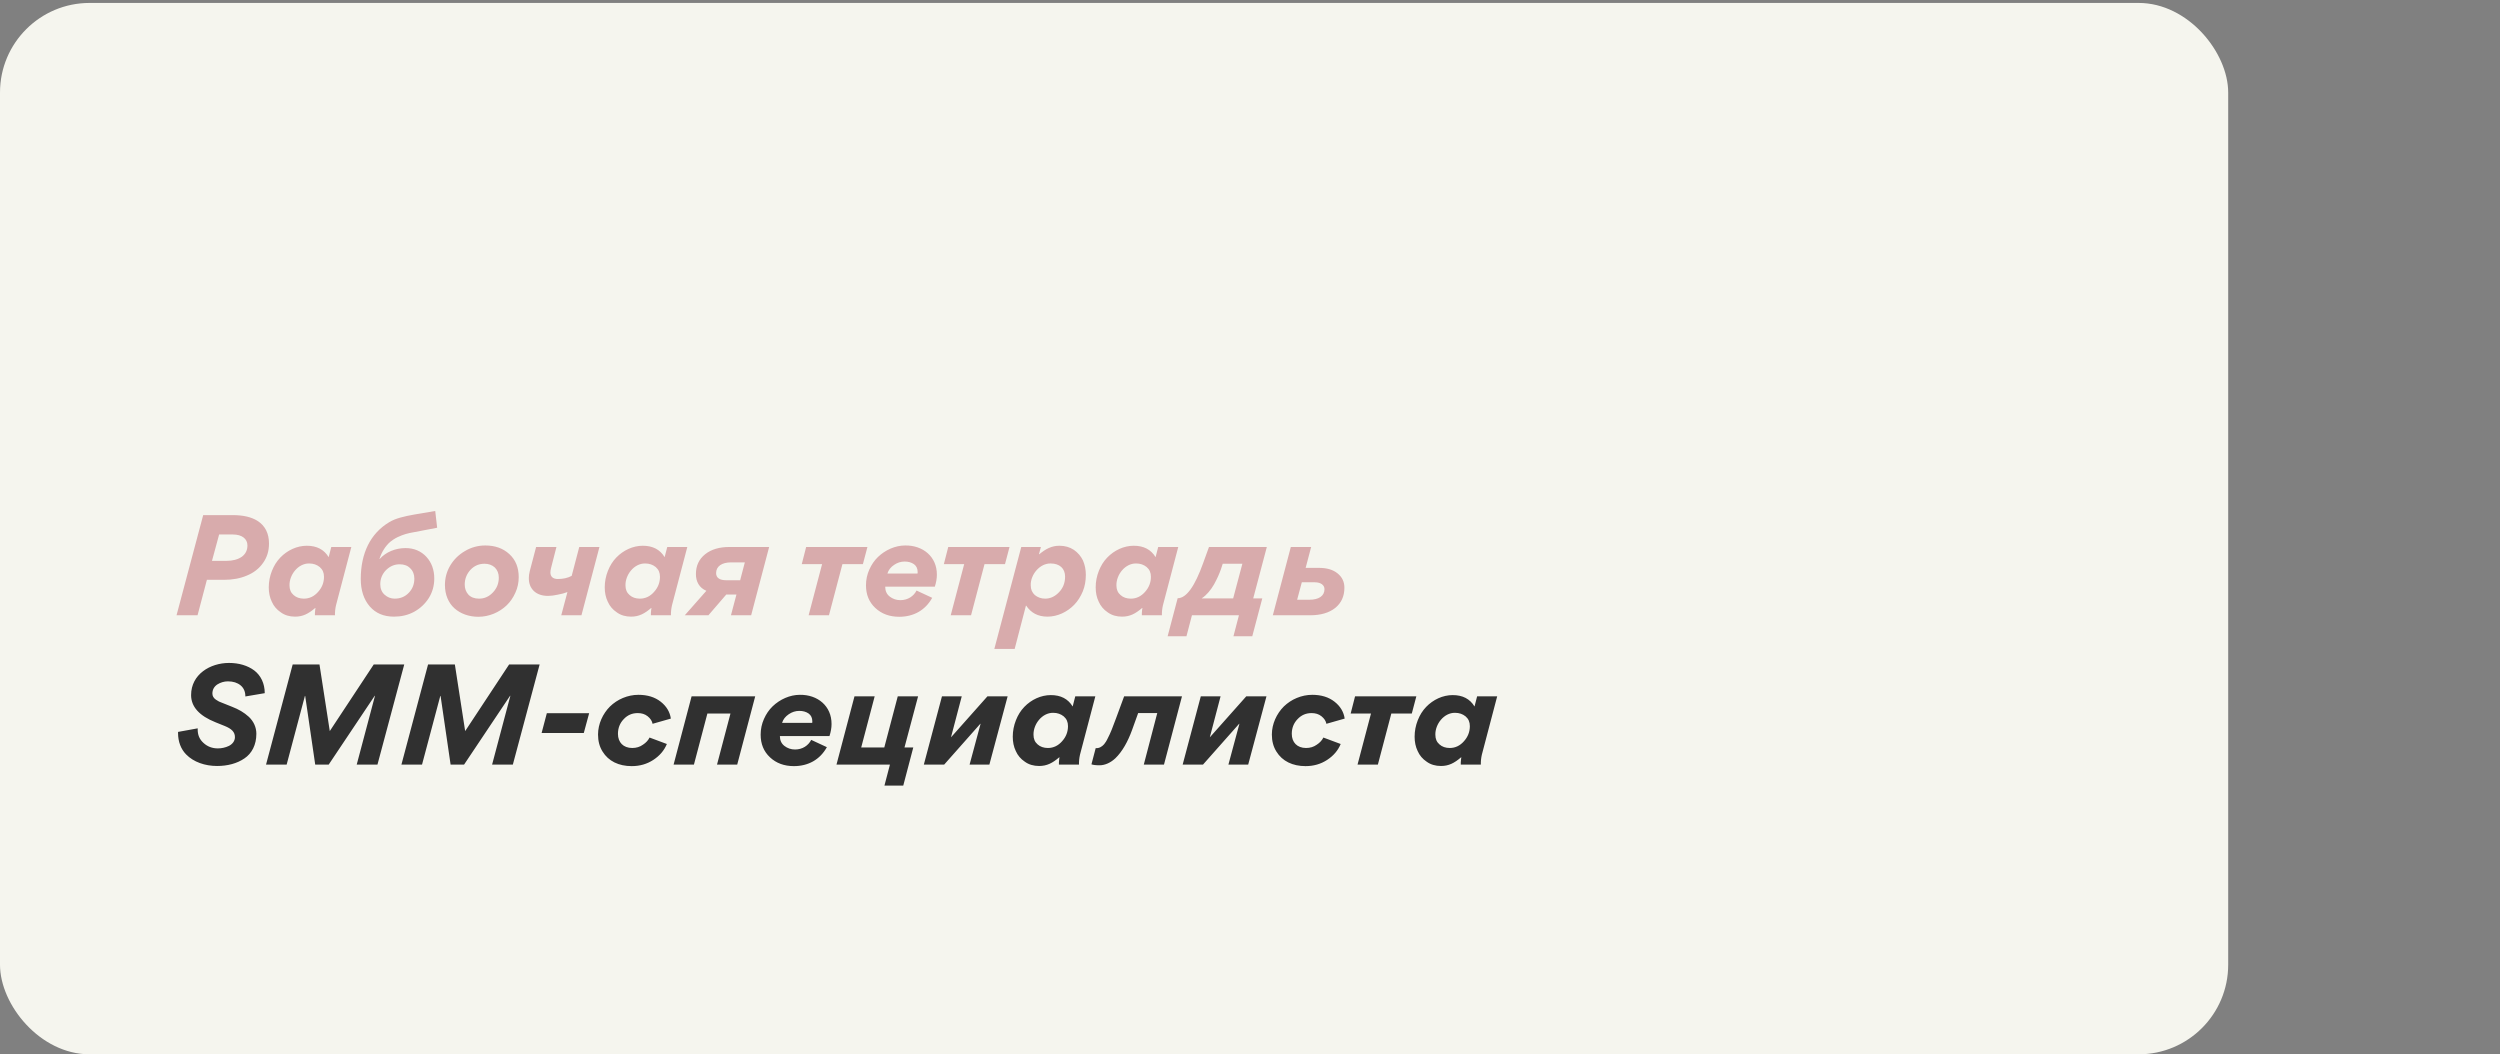 <?xml version="1.0" encoding="UTF-8"?> <svg xmlns="http://www.w3.org/2000/svg" width="837" height="353" viewBox="0 0 837 353" fill="none"><rect x="0" y="0" width="837" height="353" fill="#808080" stroke="none"/><rect y="0.984" width="746" height="352" rx="30" fill="#F5F5EE"></rect><path d="M75.02 194.124H69.27L66.142 205.992H59.104L68.028 172.458H77.918C81.414 172.458 84.128 173.102 86.152 174.344C88.774 176 90.062 178.576 90.062 181.98C90.062 184.51 89.372 186.672 88.038 188.512C86.704 190.398 84.91 191.778 82.656 192.698C80.402 193.664 77.872 194.124 75.02 194.124ZM77.918 178.944H73.364L70.972 187.776H75.756C77.918 187.776 79.62 187.316 80.908 186.442C82.196 185.522 82.84 184.234 82.84 182.624C82.84 181.474 82.38 180.6 81.552 179.956C80.724 179.312 79.528 178.944 77.918 178.944ZM98.812 206.452C96.972 206.452 95.362 205.992 94.028 205.026C92.648 204.106 91.636 202.91 90.992 201.438C90.302 200.012 89.98 198.402 89.98 196.654C89.98 194.722 90.348 192.882 91.038 191.134C91.728 189.386 92.648 187.914 93.844 186.672C96.19 184.234 99.41 182.716 102.722 182.716C106.034 182.716 108.472 183.958 110.036 186.534L110.91 183.13H117.626L112.704 201.852C112.382 202.956 112.198 204.06 112.152 205.21C112.152 205.302 112.152 205.578 112.152 205.992H105.436V205.256C105.482 204.612 105.528 204.06 105.62 203.554H105.528C103.274 205.486 101.388 206.452 98.812 206.452ZM96.926 196.01C96.926 197.39 97.386 198.448 98.306 199.23C99.18 200.012 100.33 200.426 101.756 200.426C103.596 200.426 105.206 199.644 106.494 198.172C107.828 196.7 108.472 194.998 108.472 193.112C108.472 191.732 108.012 190.674 107.046 189.846C106.08 189.064 104.93 188.65 103.504 188.65C99.778 188.604 96.834 192.468 96.926 196.01ZM131.915 206.452C128.465 206.452 125.751 205.302 123.773 203.002C121.795 200.702 120.783 197.62 120.783 193.848C120.783 185.246 124.003 178.576 130.351 174.804C132.421 173.562 135.043 172.918 138.907 172.228L145.715 171.078L146.359 176.69L138.677 178.162C136.515 178.53 135.135 178.898 133.157 179.818C132.191 180.278 131.363 180.83 130.627 181.428C129.201 182.67 127.821 184.648 127.039 187.132H127.131C129.201 184.832 132.375 183.498 135.779 183.498C138.631 183.498 140.977 184.51 142.771 186.442C144.519 188.374 145.393 190.812 145.393 193.664C145.393 196.056 144.795 198.264 143.553 200.242C142.311 202.174 140.701 203.692 138.631 204.842C136.561 205.946 134.353 206.452 131.915 206.452ZM132.145 200.426C134.031 200.426 135.595 199.782 136.837 198.494C138.079 197.206 138.723 195.642 138.723 193.71C138.723 192.33 138.263 191.134 137.343 190.26C136.469 189.34 135.273 188.926 133.801 188.926C132.053 188.926 130.581 189.57 129.247 190.858C127.959 192.192 127.315 193.756 127.315 195.596C127.315 197.068 127.821 198.264 128.741 199.092C129.707 199.966 130.857 200.426 132.145 200.426ZM162.489 182.624C165.755 182.624 168.469 183.59 170.539 185.522C172.609 187.408 173.667 189.984 173.667 193.25C173.667 195.044 173.299 196.792 172.563 198.402C171.827 200.058 170.861 201.484 169.665 202.634C167.181 205.026 163.731 206.498 160.143 206.498C157.015 206.498 154.209 205.486 152.185 203.692C150.161 201.898 148.965 199.138 148.965 195.872C148.965 193.572 149.517 191.41 150.713 189.386C151.909 187.362 153.519 185.752 155.635 184.51C157.705 183.268 160.005 182.624 162.489 182.624ZM160.373 200.426C162.213 200.426 163.731 199.736 165.065 198.31C166.353 196.93 166.997 195.32 166.997 193.388C166.997 192.008 166.537 190.858 165.663 189.984C164.743 189.156 163.593 188.742 162.213 188.742C160.327 188.742 158.763 189.432 157.475 190.812C156.233 192.192 155.589 193.848 155.589 195.688C155.589 197.068 156.003 198.172 156.831 199.092C157.659 199.966 158.855 200.426 160.373 200.426ZM200.696 183.13L194.67 205.992H187.908L189.978 198.218C189.058 198.586 188 198.862 186.758 199.092C185.516 199.368 184.412 199.506 183.492 199.506C181.468 199.506 179.904 198.954 178.754 197.896C177.604 196.792 177.052 195.366 177.052 193.572C177.052 192.836 177.144 192.054 177.374 191.18L179.49 183.13H186.298L184.55 189.938C184.366 190.628 184.274 191.226 184.274 191.64C184.274 193.112 185.194 193.848 186.758 193.848C188.506 193.848 190.07 193.526 191.404 192.79L193.934 183.13H200.696ZM211.297 206.452C209.457 206.452 207.847 205.992 206.513 205.026C205.133 204.106 204.121 202.91 203.477 201.438C202.787 200.012 202.465 198.402 202.465 196.654C202.465 194.722 202.833 192.882 203.523 191.134C204.213 189.386 205.133 187.914 206.329 186.672C208.675 184.234 211.895 182.716 215.207 182.716C218.519 182.716 220.957 183.958 222.521 186.534L223.395 183.13H230.111L225.189 201.852C224.867 202.956 224.683 204.06 224.637 205.21C224.637 205.302 224.637 205.578 224.637 205.992H217.921V205.256C217.967 204.612 218.013 204.06 218.105 203.554H218.013C215.759 205.486 213.873 206.452 211.297 206.452ZM209.411 196.01C209.411 197.39 209.871 198.448 210.791 199.23C211.665 200.012 212.815 200.426 214.241 200.426C216.081 200.426 217.691 199.644 218.979 198.172C220.313 196.7 220.957 194.998 220.957 193.112C220.957 191.732 220.497 190.674 219.531 189.846C218.565 189.064 217.415 188.65 215.989 188.65C212.263 188.604 209.319 192.468 209.411 196.01ZM257.51 183.13L251.484 205.992H244.722L246.562 199.046H243.158L237.178 205.992H229.266L236.488 197.804C234.096 196.792 232.992 194.722 232.992 192.192C232.992 189.432 234.004 187.224 236.074 185.568C238.144 183.912 240.858 183.13 244.216 183.13H257.51ZM243.112 194.262H247.804L249.368 188.282H244.814C241.64 188.282 239.754 189.616 239.754 191.87C239.754 193.526 241.042 194.262 243.112 194.262ZM282.043 188.88L277.535 205.992H270.727L275.235 188.88H268.427L269.899 183.13H290.415L288.897 188.88H282.043ZM312.976 196.424H296.37C296.37 197.85 296.876 198.954 297.888 199.736C298.9 200.518 300.096 200.932 301.43 200.932C303.96 200.932 305.892 199.598 306.858 197.712L312.102 200.15C309.756 204.382 305.8 206.498 301.062 206.498C297.842 206.498 295.174 205.532 293.058 203.554C290.942 201.576 289.93 199.046 289.93 195.964C289.93 194.124 290.298 192.376 291.034 190.72C291.77 189.064 292.736 187.638 293.932 186.488C296.37 184.142 299.728 182.624 303.04 182.624C309.02 182.532 313.712 186.396 313.666 192.422C313.666 193.664 313.436 194.998 312.976 196.424ZM297.106 192.008H307.18C307.226 191.916 307.226 191.732 307.226 191.502C307.226 190.352 306.812 189.478 305.984 188.88C305.11 188.282 304.098 188.006 302.856 188.006C301.614 188.006 300.464 188.374 299.36 189.11C298.21 189.892 297.474 190.812 297.106 192.008ZM329.616 188.88L325.108 205.992H318.3L322.808 188.88H316L317.472 183.13H337.988L336.47 188.88H329.616ZM339.71 217.262H332.902L341.918 183.13H348.496L347.852 185.522L347.944 185.568C350.106 183.774 352.084 182.716 354.706 182.716C356.546 182.716 358.156 183.176 359.536 184.096C360.87 185.016 361.882 186.212 362.572 187.638C363.216 189.11 363.538 190.72 363.538 192.468C363.538 194.446 363.216 196.286 362.526 197.988C361.79 199.736 360.87 201.208 359.674 202.45C357.328 204.888 354.062 206.452 350.704 206.452C347.53 206.452 345.184 205.21 343.574 202.772H343.482L339.71 217.262ZM345.092 195.964C345.092 197.344 345.552 198.402 346.472 199.23C347.438 200.012 348.588 200.426 349.922 200.426C351.67 200.426 353.234 199.69 354.568 198.264C355.902 196.884 356.592 195.136 356.592 193.066C356.592 190.306 354.752 188.65 351.762 188.65C348.128 188.558 344.954 192.422 345.092 195.964ZM375.666 206.452C373.826 206.452 372.216 205.992 370.882 205.026C369.502 204.106 368.49 202.91 367.846 201.438C367.156 200.012 366.834 198.402 366.834 196.654C366.834 194.722 367.202 192.882 367.892 191.134C368.582 189.386 369.502 187.914 370.698 186.672C373.044 184.234 376.264 182.716 379.576 182.716C382.888 182.716 385.326 183.958 386.89 186.534L387.764 183.13H394.48L389.558 201.852C389.236 202.956 389.052 204.06 389.006 205.21C389.006 205.302 389.006 205.578 389.006 205.992H382.29V205.256C382.336 204.612 382.382 204.06 382.474 203.554H382.382C380.128 205.486 378.242 206.452 375.666 206.452ZM373.78 196.01C373.78 197.39 374.24 198.448 375.16 199.23C376.034 200.012 377.184 200.426 378.61 200.426C380.45 200.426 382.06 199.644 383.348 198.172C384.682 196.7 385.326 194.998 385.326 193.112C385.326 191.732 384.866 190.674 383.9 189.846C382.934 189.064 381.784 188.65 380.358 188.65C376.632 188.604 373.688 192.468 373.78 196.01ZM402.835 188.466L404.767 183.13H424.133L419.579 200.334H422.615L419.257 213.03H412.955L414.795 205.992H399.063L397.223 213.03H390.921L394.279 200.288C397.177 200.288 400.029 196.332 402.835 188.466ZM402.375 200.334H412.863L415.945 188.742H409.367L408.769 190.582C408.217 192.146 407.527 193.71 406.469 195.642C405.365 197.574 403.847 199.368 402.375 200.288V200.334ZM438.652 205.992H426.14L432.166 183.13H438.974L437.134 190.122H441.55C444.218 190.122 446.288 190.72 447.806 191.962C449.37 193.204 450.106 194.814 450.106 196.792C450.106 199.598 449.094 201.852 447.07 203.508C445 205.164 442.194 205.992 438.652 205.992ZM440.216 194.952H435.846L434.282 200.794H438.376C441.504 200.794 443.436 199.552 443.436 197.252C443.436 195.918 442.24 194.952 440.216 194.952Z" fill="#D8ABAC"></path><path d="M88.636 232.072L82.15 233.176C82.15 231.612 81.644 230.37 80.54 229.45C79.482 228.576 78.056 228.116 76.308 228.116C75.02 228.116 73.824 228.484 72.72 229.174C71.662 229.91 71.11 230.922 71.11 232.21C71.11 233.038 71.524 233.728 72.26 234.234C73.042 234.786 73.548 235.016 74.468 235.338L77.688 236.626C79.85 237.454 81.69 238.512 83.3 239.984C84.91 241.502 85.83 243.48 85.83 245.688C85.83 249.368 84.312 252.266 81.828 253.922C79.344 255.624 76.17 256.452 72.674 256.452C68.672 256.452 64.808 255.164 62.278 252.542C60.576 250.794 59.61 248.31 59.61 245.412V245.044L66.188 243.848V244.078C66.142 246.01 66.786 247.528 68.12 248.724C69.454 249.966 71.064 250.564 72.95 250.564C74.192 250.564 75.48 250.288 76.63 249.736C77.826 249.138 78.654 248.08 78.654 246.792C78.654 245.044 77.504 243.986 75.25 243.066L72.168 241.824C66.74 239.662 63.98 236.626 63.98 232.716C63.98 225.77 70.374 221.952 76.676 221.952C79.988 221.952 82.932 222.826 85.14 224.482C87.302 226.138 88.636 228.806 88.636 232.072ZM135.343 222.458L126.373 255.992H119.427L125.545 232.946H125.453L110.043 255.992H105.535L102.177 232.992H102.085L95.967 255.992H89.067L97.991 222.458H106.961L110.411 244.768L125.131 222.458H135.343ZM180.669 222.458L171.699 255.992H164.753L170.871 232.946H170.779L155.369 255.992H150.861L147.503 232.992H147.411L141.293 255.992H134.393L143.317 222.458H152.287L155.737 244.768L170.457 222.458H180.669ZM197.245 238.788L195.451 245.412H181.329L183.077 238.788H197.245ZM211.491 256.498C207.167 256.498 203.717 254.842 201.739 251.622C200.727 250.012 200.221 248.126 200.221 245.918C200.221 242.376 201.831 238.926 204.223 236.534C205.465 235.338 206.891 234.372 208.547 233.682C210.203 232.992 211.951 232.624 213.745 232.624C216.781 232.624 219.265 233.406 221.197 234.924C223.129 236.442 224.279 238.328 224.601 240.582L218.483 242.33C218.299 241.364 217.747 240.536 216.827 239.8C215.907 239.064 214.803 238.742 213.515 238.742C211.675 238.742 210.111 239.386 208.823 240.766C207.535 242.1 206.891 243.756 206.891 245.688C206.891 248.54 208.685 250.426 211.675 250.426C213.055 250.426 214.251 250.058 215.263 249.322C216.321 248.632 217.011 247.85 217.471 246.93L223.267 249.092C222.347 251.3 220.829 253.048 218.713 254.428C216.597 255.808 214.205 256.498 211.491 256.498ZM240.055 255.992L244.563 238.88H236.835L232.327 255.992H225.519L231.545 233.13H252.843L246.817 255.992H240.055ZM277.712 246.424H261.106C261.106 247.85 261.612 248.954 262.624 249.736C263.636 250.518 264.832 250.932 266.166 250.932C268.696 250.932 270.628 249.598 271.594 247.712L276.838 250.15C274.492 254.382 270.536 256.498 265.798 256.498C262.578 256.498 259.91 255.532 257.794 253.554C255.678 251.576 254.666 249.046 254.666 245.964C254.666 244.124 255.034 242.376 255.77 240.72C256.506 239.064 257.472 237.638 258.668 236.488C261.106 234.142 264.464 232.624 267.776 232.624C273.756 232.532 278.448 236.396 278.402 242.422C278.402 243.664 278.172 244.998 277.712 246.424ZM261.842 242.008H271.916C271.962 241.916 271.962 241.732 271.962 241.502C271.962 240.352 271.548 239.478 270.72 238.88C269.846 238.282 268.834 238.006 267.592 238.006C266.35 238.006 265.2 238.374 264.096 239.11C262.946 239.892 262.21 240.812 261.842 242.008ZM307.378 233.13L302.824 250.242H305.768L302.41 263.03H296.108L297.948 255.992H280.054L286.08 233.13H292.842L288.334 250.242H296.062L300.57 233.13H307.378ZM324.616 255.992L328.296 242.33H328.204L316.106 255.992H309.298L315.37 233.13H321.994L318.406 246.792H318.452L330.596 233.13H337.358L331.24 255.992H324.616ZM347.904 256.452C346.064 256.452 344.454 255.992 343.12 255.026C341.74 254.106 340.728 252.91 340.084 251.438C339.394 250.012 339.072 248.402 339.072 246.654C339.072 244.722 339.44 242.882 340.13 241.134C340.82 239.386 341.74 237.914 342.936 236.672C345.282 234.234 348.502 232.716 351.814 232.716C355.126 232.716 357.564 233.958 359.128 236.534L360.002 233.13H366.718L361.796 251.852C361.474 252.956 361.29 254.06 361.244 255.21C361.244 255.302 361.244 255.578 361.244 255.992H354.528V255.256C354.574 254.612 354.62 254.06 354.712 253.554H354.62C352.366 255.486 350.48 256.452 347.904 256.452ZM346.018 246.01C346.018 247.39 346.478 248.448 347.398 249.23C348.272 250.012 349.422 250.426 350.848 250.426C352.688 250.426 354.298 249.644 355.586 248.172C356.92 246.7 357.564 244.998 357.564 243.112C357.564 241.732 357.104 240.674 356.138 239.846C355.172 239.064 354.022 238.65 352.596 238.65C348.87 238.604 345.926 242.468 346.018 246.01ZM368.081 256.222C366.793 256.222 365.919 256.084 365.413 255.9L366.839 250.472C367.943 250.564 368.863 250.058 369.645 249.184C370.013 248.724 370.473 248.08 370.887 247.16C371.347 246.286 371.761 245.366 372.175 244.354C372.543 243.388 373.049 242.1 373.647 240.49L376.361 233.13H395.727L389.701 255.992H382.939L387.447 238.742H381.053L378.983 244.492C377.603 248.264 375.763 251.622 373.417 253.876C371.899 255.302 370.013 256.222 368.081 256.222ZM411.271 255.992L414.951 242.33H414.859L402.761 255.992H395.953L402.025 233.13H408.649L405.061 246.792H405.107L417.251 233.13H424.013L417.895 255.992H411.271ZM437.089 256.498C432.765 256.498 429.315 254.842 427.337 251.622C426.325 250.012 425.819 248.126 425.819 245.918C425.819 242.376 427.429 238.926 429.821 236.534C431.063 235.338 432.489 234.372 434.145 233.682C435.801 232.992 437.549 232.624 439.343 232.624C442.379 232.624 444.863 233.406 446.795 234.924C448.727 236.442 449.877 238.328 450.199 240.582L444.081 242.33C443.897 241.364 443.345 240.536 442.425 239.8C441.505 239.064 440.401 238.742 439.113 238.742C437.273 238.742 435.709 239.386 434.421 240.766C433.133 242.1 432.489 243.756 432.489 245.688C432.489 248.54 434.283 250.426 437.273 250.426C438.653 250.426 439.849 250.058 440.861 249.322C441.919 248.632 442.609 247.85 443.069 246.93L448.865 249.092C447.945 251.3 446.427 253.048 444.311 254.428C442.195 255.808 439.803 256.498 437.089 256.498ZM465.819 238.88L461.311 255.992H454.503L459.011 238.88H452.203L453.675 233.13H474.191L472.673 238.88H465.819ZM482.445 256.452C480.605 256.452 478.995 255.992 477.661 255.026C476.281 254.106 475.269 252.91 474.625 251.438C473.935 250.012 473.613 248.402 473.613 246.654C473.613 244.722 473.981 242.882 474.671 241.134C475.361 239.386 476.281 237.914 477.477 236.672C479.823 234.234 483.043 232.716 486.355 232.716C489.667 232.716 492.105 233.958 493.669 236.534L494.543 233.13H501.259L496.337 251.852C496.015 252.956 495.831 254.06 495.785 255.21C495.785 255.302 495.785 255.578 495.785 255.992H489.069V255.256C489.115 254.612 489.161 254.06 489.253 253.554H489.161C486.907 255.486 485.021 256.452 482.445 256.452ZM480.559 246.01C480.559 247.39 481.019 248.448 481.939 249.23C482.813 250.012 483.963 250.426 485.389 250.426C487.229 250.426 488.839 249.644 490.127 248.172C491.461 246.7 492.105 244.998 492.105 243.112C492.105 241.732 491.645 240.674 490.679 239.846C489.713 239.064 488.563 238.65 487.137 238.65C483.411 238.604 480.467 242.468 480.559 246.01Z" fill="#303030"></path></svg> 